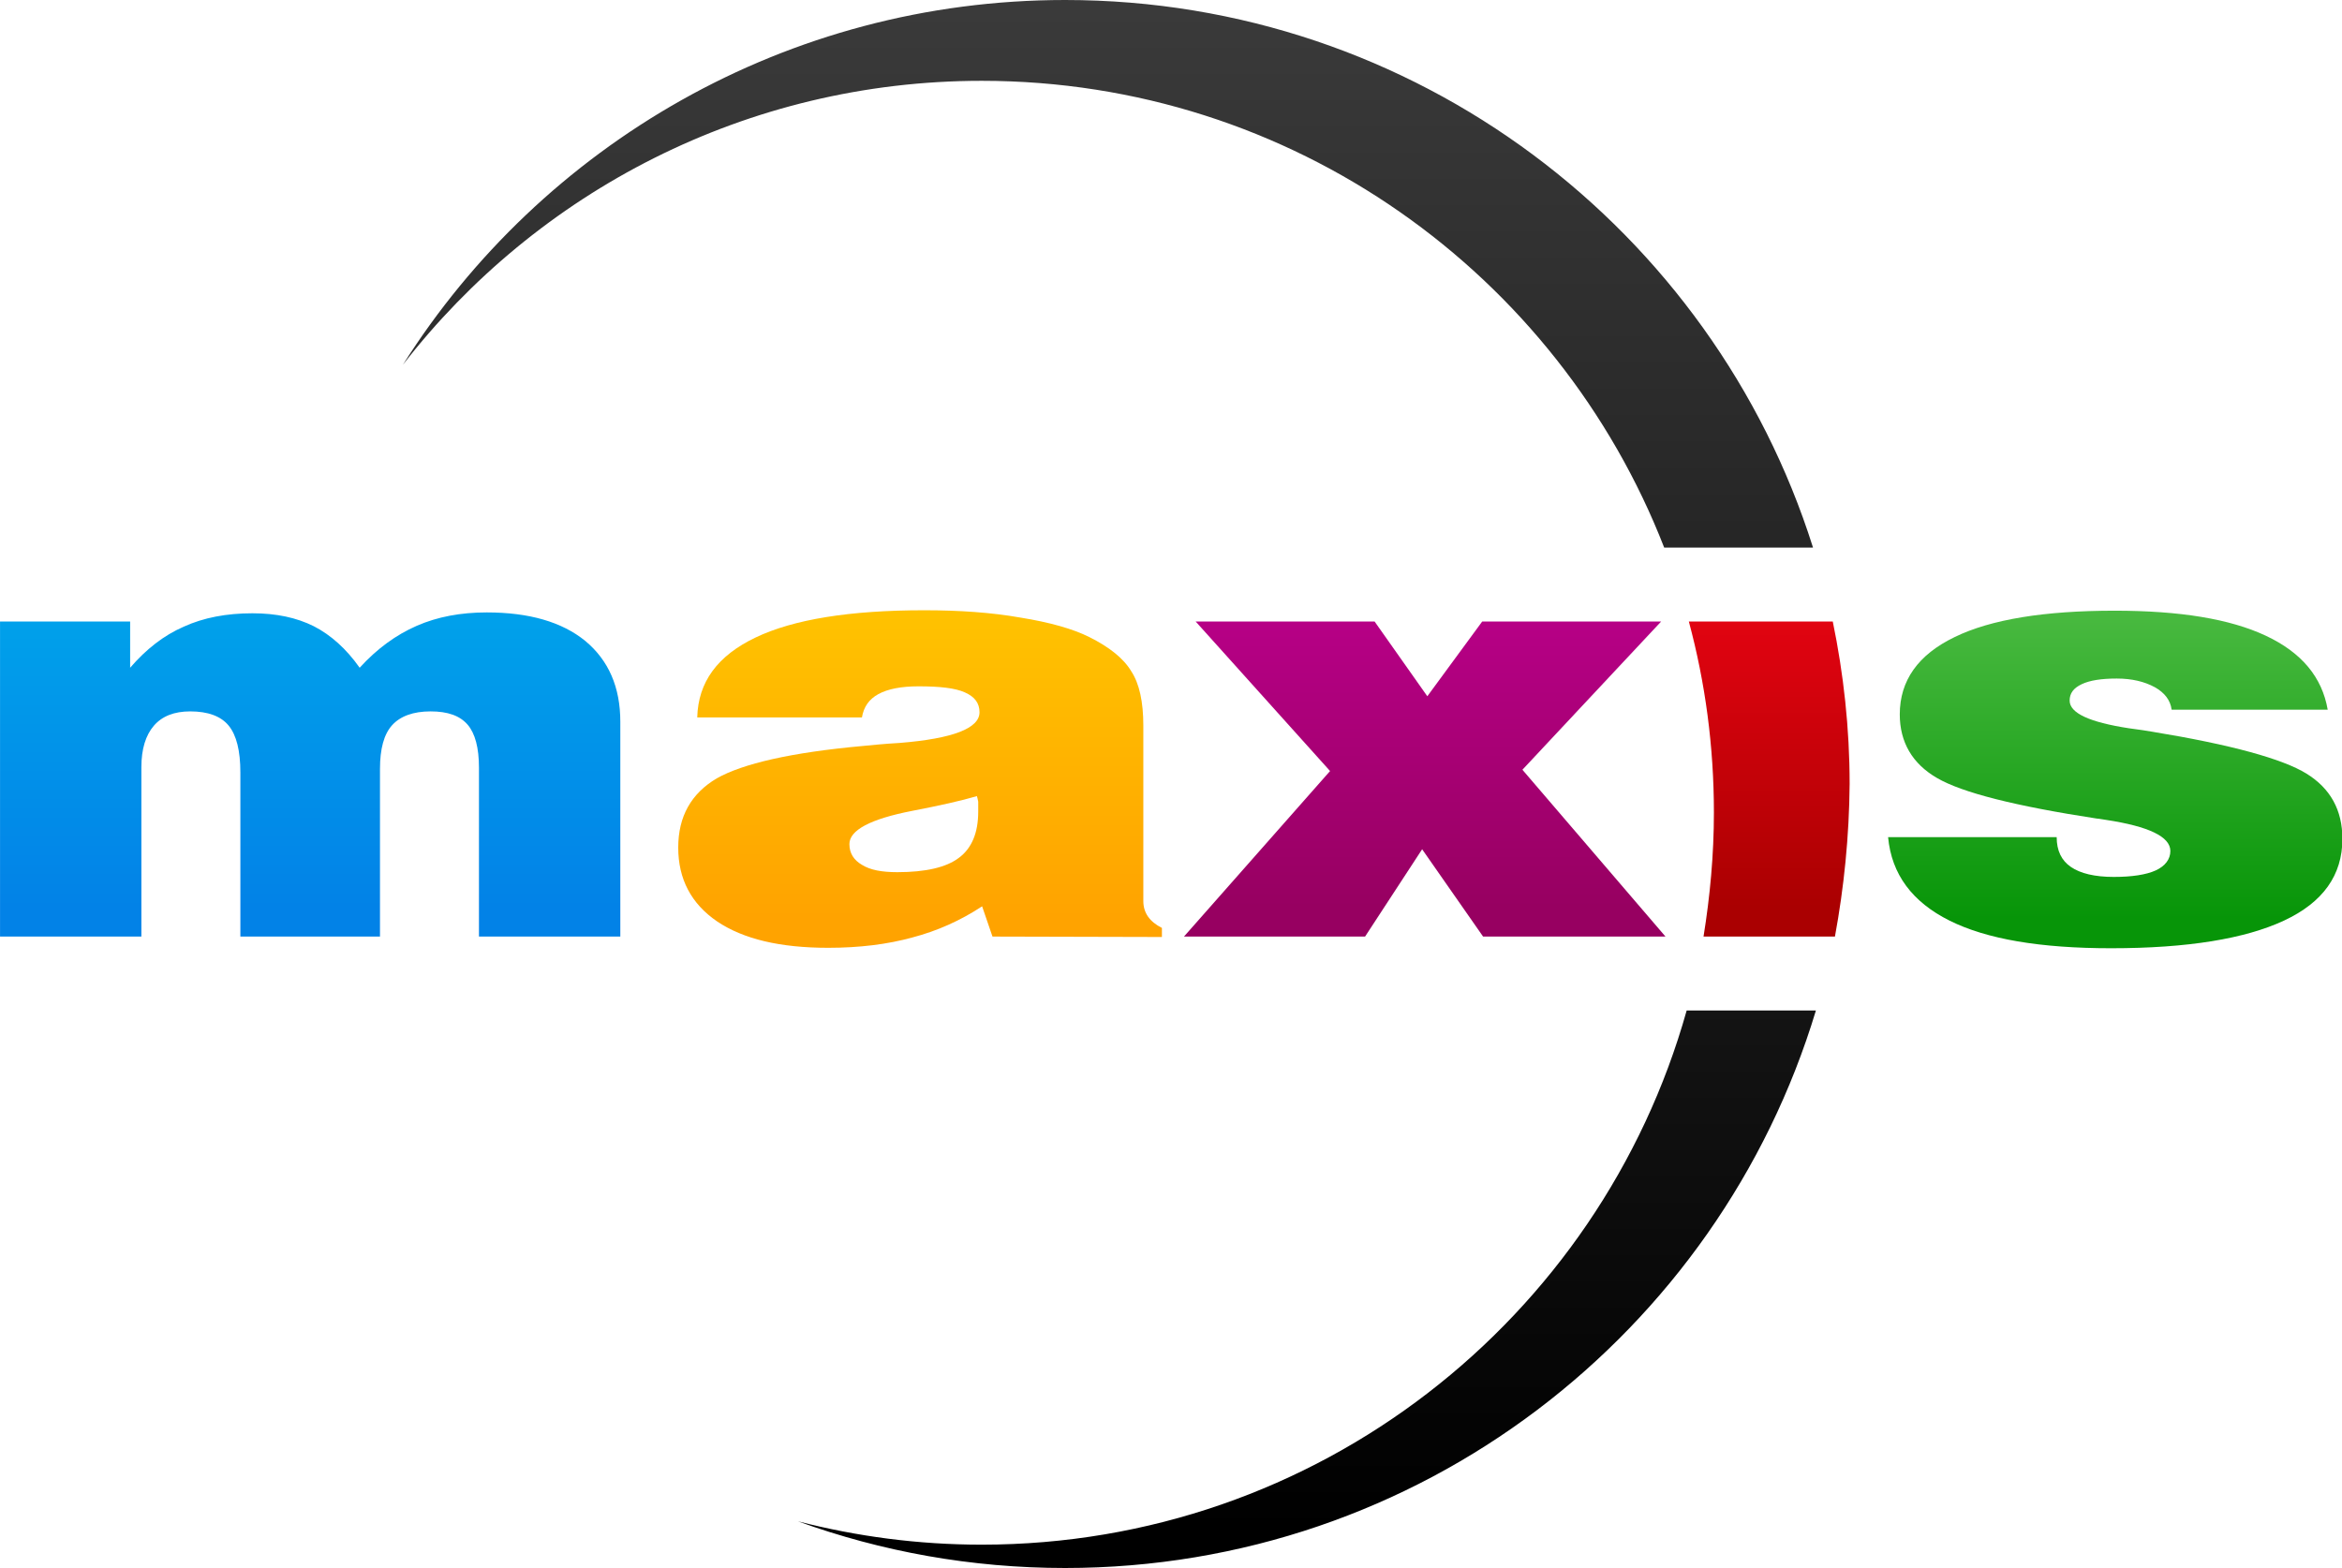 <svg id="Layer_1" xmlns="http://www.w3.org/2000/svg" viewBox="0 0 541.8 362.8" width="2500" height="1674"><style>.st0{fill:url(#SVGID_1_)}.st1{fill:url(#SVGID_2_)}.st2{fill:url(#SVGID_3_)}.st3{fill:url(#SVGID_4_)}.st4{fill:url(#SVGID_5_)}.st5{fill:url(#SVGID_6_)}</style><g id="Ebene_x0020_1"><g id="_356708312"><linearGradient id="SVGID_1_" gradientUnits="userSpaceOnUse" x1="38054.711" y1="-16973.445" x2="38054.711" y2="-19545.445" gradientTransform="matrix(.028 0 0 -.028 -669.479 -337.364)"><stop offset="0" stop-color="#e60412"/><stop offset="1" stop-color="#aa0001"/></linearGradient><path class="st0" d="M427.9 181.4c0-12.9-1.4-25.5-3.9-37.6h-33.3c3.8 14.1 5.8 28.9 5.8 44.2 0 9.8-.9 19.4-2.4 28.7h30.4c2.1-11.4 3.3-23.2 3.4-35.3z"/><linearGradient id="SVGID_2_" gradientUnits="userSpaceOnUse" x1="40878.711" y1="-16882.445" x2="40878.711" y2="-19639.445" gradientTransform="matrix(.028 0 0 -.028 -669.479 -337.364)"><stop offset="0" stop-color="#4fbd45"/><stop offset="1" stop-color="#079508"/></linearGradient><path class="st1" d="M436.8 193.7h39c0 3.1 1.1 5.4 3.3 6.9 2.2 1.5 5.5 2.3 9.9 2.3 4.2 0 7.5-.5 9.7-1.5 2.2-1 3.4-2.6 3.4-4.5 0-3.3-5-5.7-14.9-7.2-.9-.1-1.6-.3-2.1-.3-18.9-2.9-31.2-6-37-9.4-5.7-3.3-8.6-8.3-8.6-14.7 0-7.8 4.2-13.8 12.7-17.9 8.4-4.1 20.8-6.1 37-6.1 15.1 0 26.7 1.9 35 5.8s13 9.6 14.3 17.1h-36.1c-.3-2.2-1.6-3.9-3.9-5.2-2.4-1.3-5.3-2-8.8-2-3.5 0-6.2.4-8.1 1.3-1.9.9-2.8 2.1-2.8 3.8 0 2.9 4.6 5 13.7 6.4 2.4.3 4.2.6 5.4.8 18.3 3 30.2 6.3 35.7 9.7 5.5 3.4 8.3 8.4 8.3 15.1 0 8.4-4.5 14.7-13.5 18.9-9 4.2-22.3 6.4-40 6.4-16.4 0-28.8-2.1-37.4-6.4-8.6-4.3-13.4-10.7-14.2-19.3z"/><linearGradient id="SVGID_3_" gradientUnits="userSpaceOnUse" x1="35245.711" y1="-16973.445" x2="35245.711" y2="-19546.445" gradientTransform="matrix(.028 0 0 -.028 -669.479 -337.364)"><stop offset="0" stop-color="#b90089"/><stop offset="1" stop-color="#970061"/></linearGradient><path class="st2" d="M273.9 216.7l33.8-38.3-31.1-34.6H318l12.2 17.3 12.7-17.3h41.4l-32.1 34.3 33.1 38.6h-42.2L329 196.5l-13.2 20.2z"/><linearGradient id="SVGID_4_" gradientUnits="userSpaceOnUse" x1="31124.713" y1="-16881.445" x2="31124.713" y2="-19638.445" gradientTransform="matrix(.028 0 0 -.028 -669.479 -337.364)"><stop offset="0" stop-color="#ffc500"/><stop offset="1" stop-color="#ffa300"/></linearGradient><path class="st3" d="M229.6 216.7l-2.4-7c-5 3.3-10.4 5.7-16.1 7.2-5.8 1.6-12.3 2.4-19.5 2.4-11.1 0-19.6-2-25.7-6.1-6-4.1-9-9.8-9-17.1 0-7.2 3-12.5 8.9-16 6-3.4 17.2-6 33.8-7.5 2.1-.2 4.9-.5 8.5-.7 12.4-1 18.5-3.4 18.5-7.1 0-2.1-1.1-3.6-3.4-4.6-2.2-1-5.8-1.4-10.7-1.4-4 0-7.1.6-9.3 1.8-2.2 1.2-3.4 3-3.8 5.4h-38.1c.2-8.2 4.7-14.3 13.5-18.5 8.8-4.2 21.8-6.3 39-6.3 8.1 0 15.5.5 22.3 1.7 6.8 1.1 12.1 2.6 15.9 4.5 4.6 2.3 7.9 4.9 9.7 7.9 1.9 2.9 2.8 7.1 2.8 12.6v40.6c0 1.4.4 2.6 1.1 3.6.7 1 1.8 1.9 3.2 2.6v2.1l-39.2-.1zm-3.6-32.5c-3.7 1.1-8.7 2.2-14.9 3.4-9.8 1.9-14.6 4.5-14.6 7.7 0 2.1 1 3.7 2.9 4.8 1.9 1.2 4.6 1.7 8.2 1.7 6.5 0 11.3-1.1 14.2-3.3 3-2.2 4.5-5.8 4.5-10.7v-2.3c-.1-.5-.2-1-.3-1.3z"/><linearGradient id="SVGID_5_" gradientUnits="userSpaceOnUse" x1="26152.713" y1="-16900.445" x2="26152.713" y2="-19546.445" gradientTransform="matrix(.028 0 0 -.028 -669.479 -337.364)"><stop offset="0" stop-color="#00a4eb"/><stop offset="1" stop-color="#0282e7"/></linearGradient><path class="st4" d="M0 216.7v-72.9h30.1v10.7c3.7-4.3 7.8-7.5 12.4-9.5 4.6-2.1 9.9-3.1 15.9-3.1 5.5 0 10.2 1 14.2 3 3.9 2 7.5 5.2 10.6 9.6 4-4.4 8.4-7.6 13.2-9.7 4.8-2.1 10.2-3.1 16.2-3.1 9.8 0 17.4 2.2 22.8 6.6 5.4 4.5 8.1 10.7 8.1 18.7v49.7h-32.7v-39.1c0-4.6-.9-7.9-2.6-9.9-1.8-2.1-4.6-3.1-8.6-3.1s-7 1.1-8.9 3.2c-1.9 2.1-2.8 5.5-2.8 10.1v38.8H55.6v-38c0-5-.9-8.6-2.7-10.8-1.8-2.2-4.8-3.3-8.9-3.3-3.7 0-6.5 1.1-8.4 3.3s-2.9 5.4-2.9 9.6v39.2H0z"/><linearGradient id="SVGID_6_" gradientUnits="userSpaceOnUse" x1="32672.213" y1="-11901.446" x2="32672.213" y2="-24701.445" gradientTransform="matrix(.028 0 0 -.028 -669.479 -337.364)"><stop offset="0" stop-color="#3b3b3b"/><stop offset="1"/></linearGradient><path class="st5" d="M390.2 233.8c-20 71.3-85.4 123.6-163.1 123.6-14.7 0-28.9-1.9-42.5-5.4 19.3 7 40.1 10.8 61.8 10.8 82 0 151.2-54.4 173.7-129h-29.9zm29.2-107.2C396.2 53.2 327.5 0 246.4 0 182 0 125.3 33.6 93.2 84.4c31-40 79.5-65.7 133.9-65.7 71.9 0 133.3 44.8 157.9 108h34.4z"/></g></g></svg>